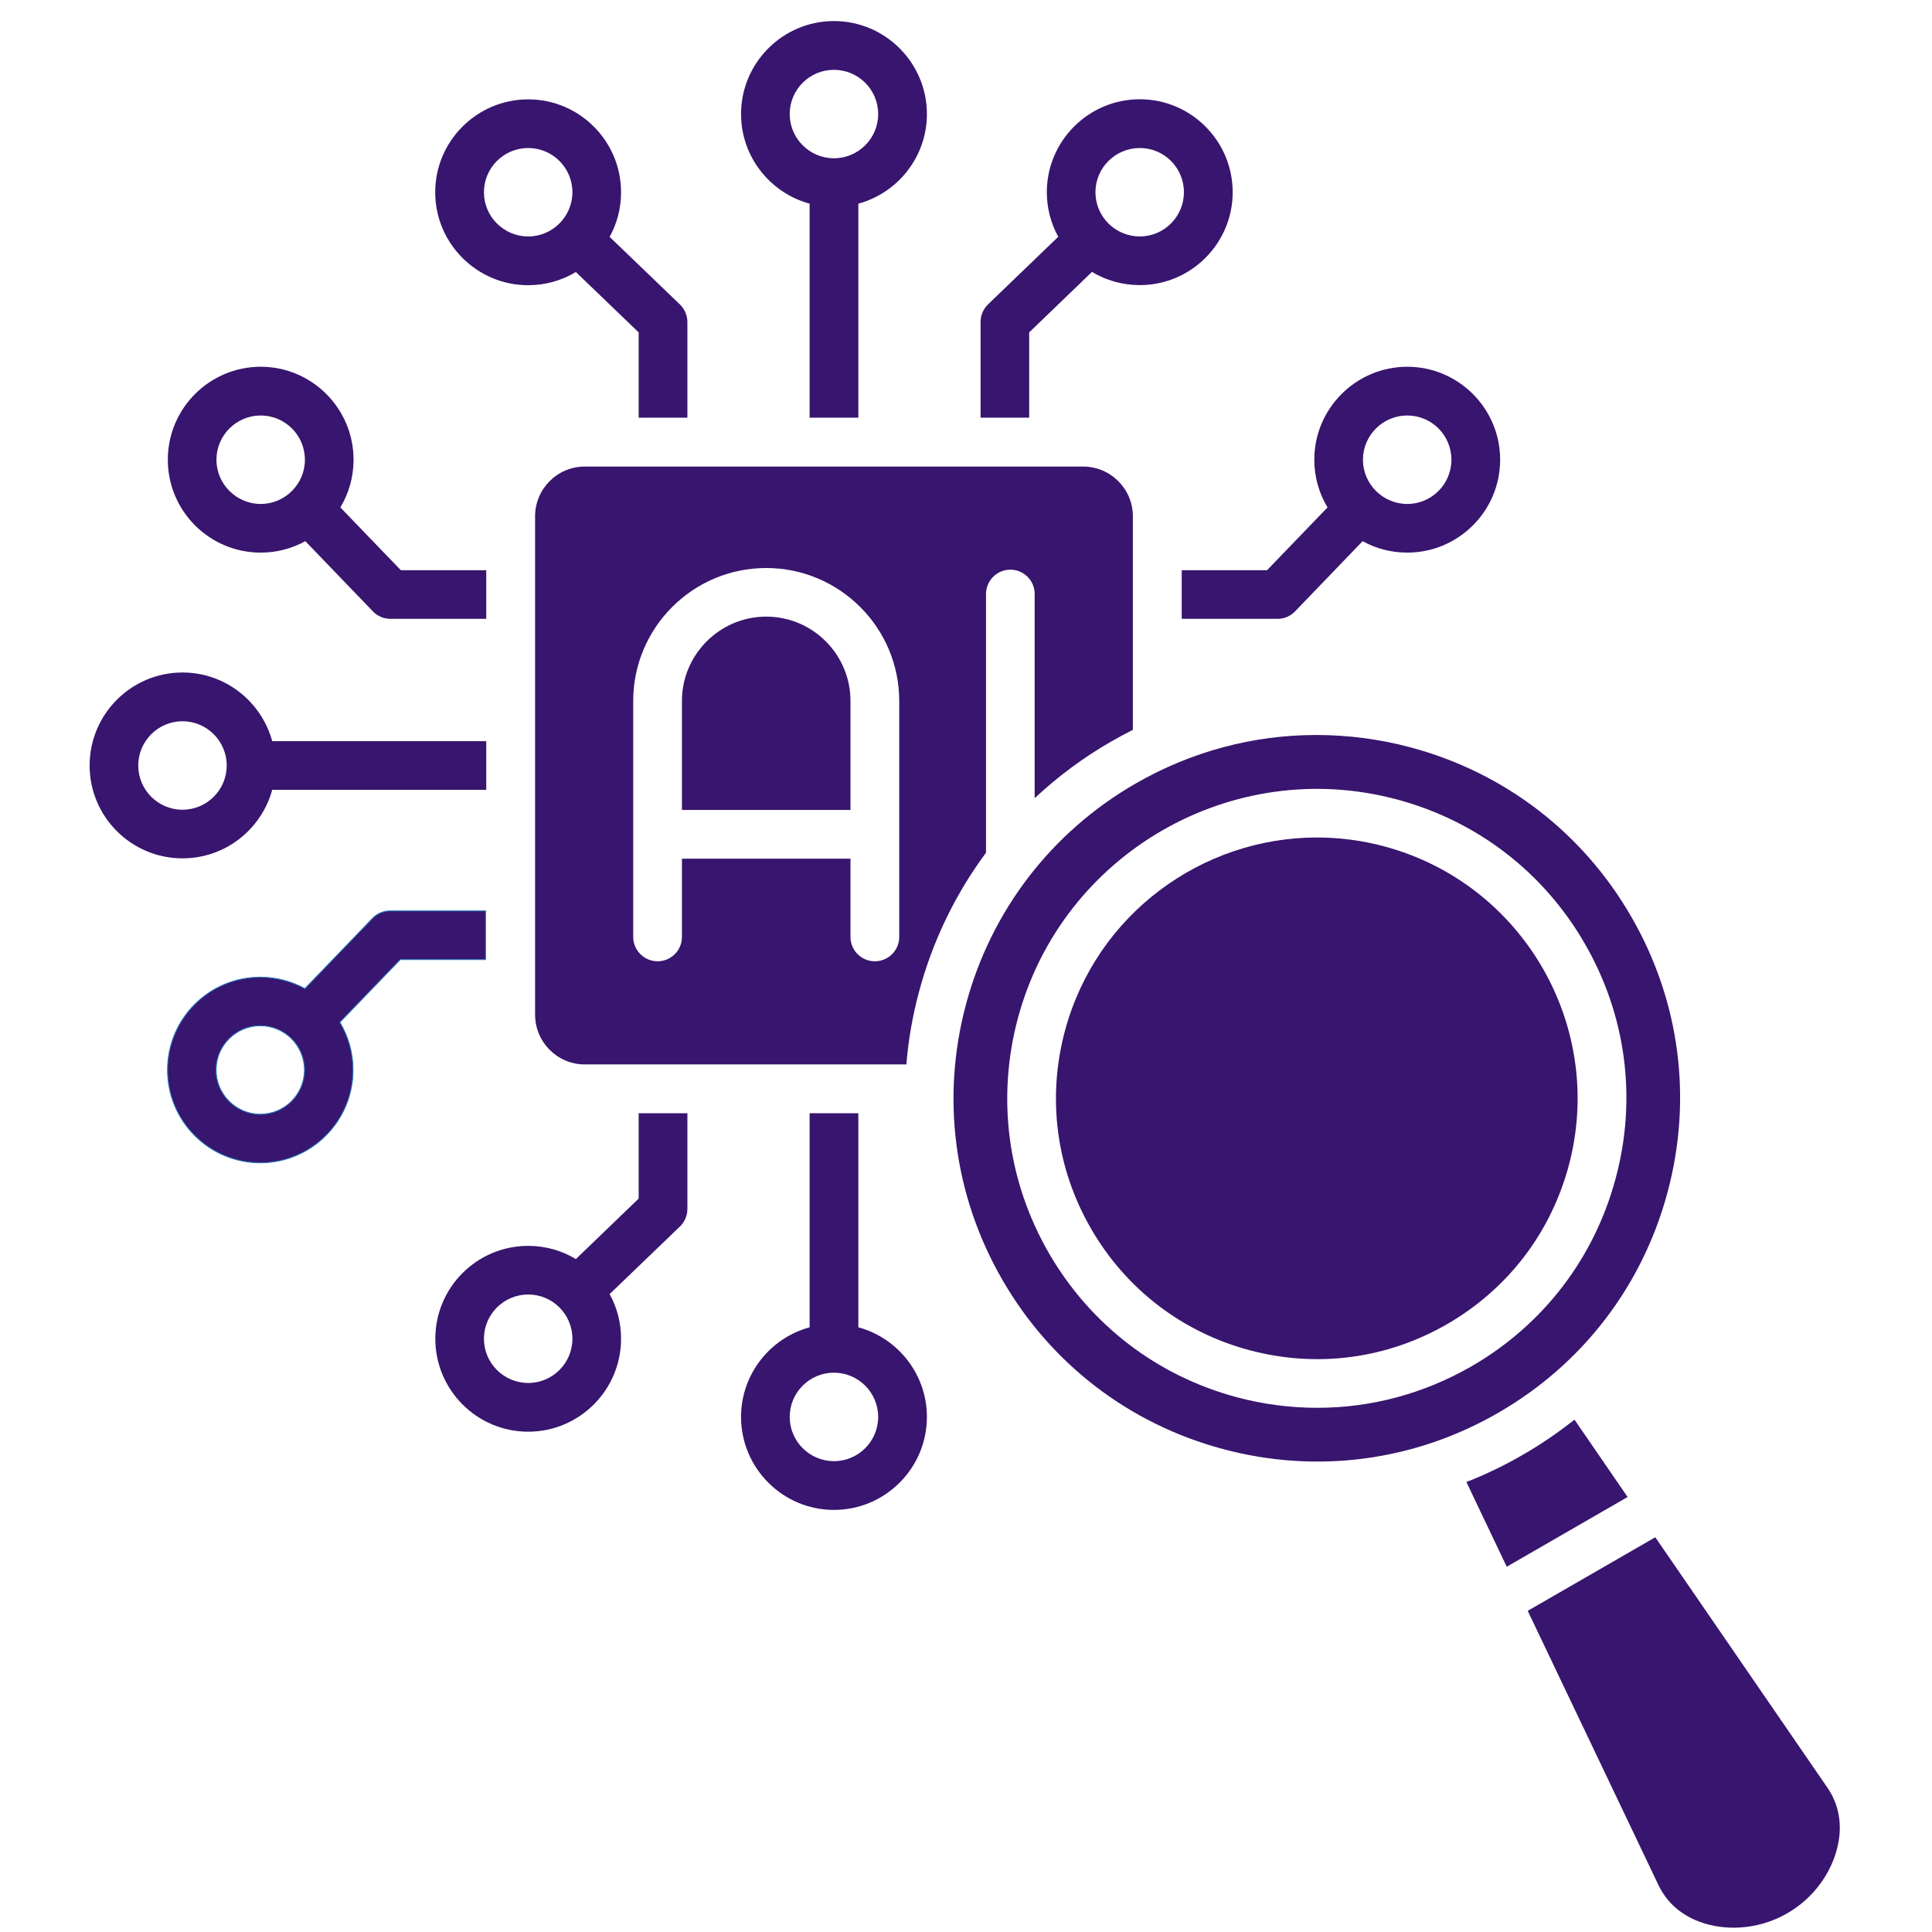 <svg xmlns="http://www.w3.org/2000/svg" xmlns:xlink="http://www.w3.org/1999/xlink" width="96" zoomAndPan="magnify" viewBox="0 0 72 72" height="96" preserveAspectRatio="xMidYMid meet"><defs><clipPath id="fb38a7be5f"><path d="M 56 57 L 68.582 57 L 68.582 72 L 56 72 Z M 56 57 " clip-rule="nonzero"></path></clipPath><clipPath id="fa2a2e2aa4"><path d="M 3.332 25 L 19 25 L 19 32 L 3.332 32 Z M 3.332 25 " clip-rule="nonzero"></path></clipPath><clipPath id="95dbe5797b"><path d="M 27 0.789 L 35 0.789 L 35 16 L 27 16 Z M 27 0.789 " clip-rule="nonzero"></path></clipPath></defs><path fill="#38156e" d="M 58.461 43.445 C 59.848 38.27 56.766 32.93 51.59 31.543 C 50.75 31.316 49.906 31.211 49.078 31.211 C 44.785 31.211 40.852 34.078 39.688 38.414 C 39.016 40.922 39.359 43.539 40.66 45.789 C 41.957 48.035 44.051 49.645 46.559 50.316 C 49.066 50.988 51.684 50.645 53.934 49.344 C 56.18 48.047 57.789 45.953 58.461 43.445 Z M 58.461 43.445 " fill-opacity="1" fill-rule="evenodd"></path><path fill="#38156e" d="M 52.059 29.793 C 55.035 30.59 57.52 32.496 59.059 35.164 C 60.602 37.832 61.012 40.938 60.211 43.914 C 59.414 46.891 57.508 49.375 54.84 50.918 C 53.062 51.941 51.094 52.465 49.094 52.465 C 48.09 52.465 47.082 52.336 46.09 52.07 C 43.113 51.273 40.629 49.363 39.086 46.695 C 37.547 44.027 37.137 40.922 37.934 37.945 C 39.582 31.805 45.918 28.148 52.059 29.793 Z M 55.84 52.648 C 58.973 50.84 61.211 47.922 62.145 44.43 C 63.082 40.938 62.602 37.293 60.793 34.164 C 58.988 31.031 56.07 28.793 52.578 27.855 C 51.41 27.543 50.227 27.391 49.051 27.391 C 46.707 27.391 44.395 28.004 42.309 29.207 C 39.18 31.016 36.938 33.934 36 37.426 C 35.066 40.918 35.547 44.562 37.355 47.695 C 39.16 50.824 42.082 53.066 45.57 54 C 49.062 54.938 52.711 54.457 55.84 52.648 Z M 55.84 52.648 " fill-opacity="1" fill-rule="evenodd"></path><g clip-path="url(#fb38a7be5f)"><path fill="#38156e" d="M 61.688 57.289 L 56.934 60.031 L 61.809 70.258 C 62.223 71.121 62.961 71.508 63.508 71.676 C 64.508 71.988 65.668 71.848 66.609 71.301 C 67.555 70.758 68.254 69.824 68.484 68.801 C 68.613 68.246 68.648 67.414 68.105 66.625 Z M 61.688 57.289 " fill-opacity="1" fill-rule="evenodd"></path></g><path fill="#38156e" d="M 56.152 58.387 L 60.656 55.789 L 58.676 52.906 C 58.07 53.387 57.426 53.828 56.746 54.219 C 56.066 54.613 55.367 54.949 54.648 55.23 Z M 56.152 58.387 " fill-opacity="1" fill-rule="evenodd"></path><path fill="#38156e" d="M 28.555 21.168 C 31.285 21.168 33.512 23.391 33.512 26.121 L 33.512 34.918 C 33.512 35.418 33.105 35.824 32.602 35.824 C 32.102 35.824 31.695 35.418 31.695 34.918 L 31.695 32 L 25.414 32 L 25.414 34.918 C 25.414 35.418 25.008 35.824 24.508 35.824 C 24.008 35.824 23.598 35.418 23.598 34.918 L 23.598 26.121 C 23.598 23.391 25.82 21.168 28.555 21.168 Z M 36.746 31.777 L 36.746 22.137 C 36.746 21.637 37.152 21.23 37.652 21.23 C 38.156 21.23 38.559 21.637 38.559 22.137 L 38.559 29.746 C 39.414 28.945 40.363 28.238 41.398 27.641 C 41.672 27.484 41.941 27.34 42.219 27.199 L 42.219 19.242 C 42.219 18.219 41.387 17.387 40.363 17.387 L 21.793 17.387 C 20.77 17.387 19.941 18.219 19.941 19.242 L 19.941 37.812 C 19.941 38.836 20.77 39.668 21.793 39.668 L 33.777 39.668 C 33.852 38.762 34.008 37.855 34.25 36.957 C 34.758 35.059 35.609 33.312 36.746 31.777 Z M 36.746 31.777 " fill-opacity="1" fill-rule="evenodd"></path><path fill="#38156e" d="M 31.695 26.121 C 31.695 24.391 30.289 22.98 28.555 22.98 C 26.824 22.98 25.414 24.391 25.414 26.121 L 25.414 30.184 L 31.695 30.184 Z M 31.695 26.121 " fill-opacity="1" fill-rule="evenodd"></path><path fill="#38156e" d="M 31.988 41.488 L 30.172 41.488 L 30.172 49.465 C 28.703 49.863 27.617 51.211 27.617 52.805 C 27.617 54.715 29.172 56.27 31.078 56.27 C 32.988 56.27 34.543 54.715 34.543 52.805 C 34.543 51.211 33.457 49.863 31.988 49.465 Z M 31.078 51.156 C 31.988 51.156 32.727 51.895 32.727 52.805 C 32.727 53.715 31.988 54.453 31.078 54.453 C 30.172 54.453 29.43 53.715 29.43 52.805 C 29.43 51.895 30.168 51.156 31.078 51.156 Z M 31.078 51.156 " fill-opacity="1" fill-rule="evenodd"></path><path fill="#38156e" d="M 25.617 45.055 L 25.617 41.488 L 23.801 41.488 L 23.801 44.668 L 21.461 46.922 C 20.941 46.609 20.336 46.43 19.684 46.43 C 17.773 46.43 16.223 47.98 16.223 49.891 C 16.223 51.801 17.773 53.355 19.684 53.355 C 21.594 53.355 23.145 51.801 23.145 49.891 C 23.145 49.285 22.992 48.723 22.719 48.227 L 25.34 45.707 C 25.516 45.539 25.617 45.301 25.617 45.055 Z M 19.684 48.242 C 20.594 48.242 21.332 48.98 21.332 49.891 C 21.332 50.801 20.594 51.539 19.684 51.539 C 18.777 51.539 18.035 50.801 18.035 49.891 C 18.035 48.98 18.777 48.242 19.684 48.242 Z M 19.684 48.242 " fill-opacity="1" fill-rule="evenodd"></path><path stroke-linecap="butt" transform="matrix(0.151, 0, 0, 0.151, -2.749, -2.387)" fill-opacity="1" fill="#38156e" fill-rule="evenodd" stroke-linejoin="miter" d="M 102.083 268.113 L 116.993 252.635 L 138.052 252.635 L 138.052 240.62 L 114.434 240.62 C 112.807 240.62 111.256 241.292 110.119 242.481 L 93.453 259.793 C 90.171 258.01 86.425 256.976 82.445 256.976 C 69.81 256.976 59.552 267.235 59.552 279.87 C 59.552 292.506 69.81 302.79 82.445 302.79 C 95.081 302.79 105.339 292.506 105.339 279.87 C 105.339 275.581 104.15 271.55 102.083 268.113 Z M 82.445 268.966 C 88.466 268.966 93.35 273.85 93.35 279.87 C 93.35 285.891 88.466 290.8 82.445 290.8 C 76.451 290.8 71.541 285.891 71.541 279.87 C 71.541 273.85 76.451 268.966 82.445 268.966 Z M 82.445 268.966 " stroke="#2a7abd" stroke-width="0.22" stroke-opacity="1" stroke-miterlimit="22.93"></path><g clip-path="url(#fa2a2e2aa4)"><path fill="#38156e" d="M 10.145 29.434 L 18.121 29.434 L 18.121 27.621 L 10.145 27.621 C 9.742 26.148 8.398 25.062 6.801 25.062 C 4.891 25.062 3.34 26.617 3.34 28.527 C 3.34 30.438 4.891 31.988 6.801 31.988 C 8.398 31.988 9.742 30.906 10.145 29.434 Z M 8.449 28.527 C 8.449 29.438 7.711 30.176 6.801 30.176 C 5.891 30.176 5.152 29.438 5.152 28.527 C 5.152 27.621 5.891 26.879 6.801 26.879 C 7.711 26.879 8.449 27.621 8.449 28.527 Z M 8.449 28.527 " fill-opacity="1" fill-rule="evenodd"></path></g><path fill="#38156e" d="M 14.551 23.062 L 18.121 23.062 L 18.121 21.25 L 14.938 21.25 L 12.684 18.91 C 12.996 18.391 13.176 17.781 13.176 17.133 C 13.176 15.223 11.625 13.668 9.715 13.668 C 7.805 13.668 6.254 15.223 6.254 17.133 C 6.254 19.043 7.805 20.594 9.715 20.594 C 10.316 20.594 10.883 20.441 11.379 20.168 L 13.898 22.785 C 14.07 22.965 14.305 23.062 14.551 23.062 Z M 11.363 17.133 C 11.363 18.039 10.625 18.781 9.715 18.781 C 8.809 18.781 8.066 18.039 8.066 17.133 C 8.066 16.223 8.809 15.484 9.715 15.484 C 10.625 15.484 11.363 16.223 11.363 17.133 Z M 11.363 17.133 " fill-opacity="1" fill-rule="evenodd"></path><path fill="#38156e" d="M 23.801 12.387 L 23.801 15.566 L 25.617 15.566 L 25.617 12 C 25.617 11.754 25.516 11.52 25.34 11.348 L 22.719 8.828 C 22.992 8.332 23.145 7.77 23.145 7.164 C 23.145 5.258 21.594 3.703 19.684 3.703 C 17.773 3.703 16.219 5.258 16.219 7.164 C 16.219 9.074 17.773 10.629 19.684 10.629 C 20.336 10.629 20.941 10.449 21.461 10.137 Z M 19.684 8.812 C 18.777 8.812 18.035 8.074 18.035 7.164 C 18.035 6.254 18.777 5.516 19.684 5.516 C 20.594 5.516 21.332 6.254 21.332 7.164 C 21.332 8.07 20.594 8.812 19.684 8.812 Z M 19.684 8.812 " fill-opacity="1" fill-rule="evenodd"></path><g clip-path="url(#95dbe5797b)"><path fill="#38156e" d="M 30.172 7.59 L 30.172 15.566 L 31.988 15.566 L 31.988 7.59 C 33.457 7.191 34.543 5.844 34.543 4.25 C 34.543 2.34 32.988 0.785 31.078 0.785 C 29.172 0.785 27.617 2.34 27.617 4.25 C 27.617 5.844 28.703 7.191 30.172 7.59 Z M 31.078 5.898 C 30.168 5.898 29.43 5.156 29.43 4.25 C 29.43 3.34 30.168 2.602 31.078 2.602 C 31.988 2.602 32.727 3.34 32.727 4.25 C 32.727 5.16 31.988 5.898 31.078 5.898 Z M 31.078 5.898 " fill-opacity="1" fill-rule="evenodd"></path></g><path fill="#38156e" d="M 36.543 12 L 36.543 15.566 L 38.355 15.566 L 38.355 12.387 L 40.695 10.133 C 41.215 10.445 41.824 10.625 42.477 10.625 C 44.383 10.625 45.938 9.074 45.938 7.164 C 45.938 5.25 44.383 3.699 42.477 3.699 C 40.566 3.699 39.012 5.254 39.012 7.164 C 39.012 7.766 39.168 8.332 39.438 8.824 L 36.82 11.344 C 36.645 11.516 36.543 11.75 36.543 11.996 Z M 42.477 8.812 C 41.566 8.812 40.824 8.074 40.824 7.164 C 40.824 6.254 41.566 5.516 42.477 5.516 C 43.387 5.516 44.121 6.254 44.121 7.164 C 44.121 8.07 43.383 8.812 42.477 8.812 Z M 42.477 8.812 " fill-opacity="1" fill-rule="evenodd"></path><path fill="#38156e" d="M 49.473 18.91 L 47.219 21.25 L 44.039 21.25 L 44.039 23.062 L 47.605 23.062 C 47.855 23.062 48.09 22.965 48.262 22.785 L 50.781 20.168 C 51.273 20.441 51.84 20.594 52.445 20.594 C 54.352 20.594 55.906 19.043 55.906 17.133 C 55.906 15.223 54.352 13.668 52.445 13.668 C 50.535 13.668 48.98 15.223 48.98 17.133 C 48.98 17.781 49.16 18.391 49.473 18.91 Z M 52.445 18.781 C 51.535 18.781 50.793 18.039 50.793 17.133 C 50.793 16.223 51.535 15.484 52.445 15.484 C 53.355 15.484 54.09 16.223 54.09 17.133 C 54.09 18.043 53.352 18.781 52.445 18.781 Z M 52.445 18.781 " fill-opacity="1" fill-rule="evenodd"></path></svg>